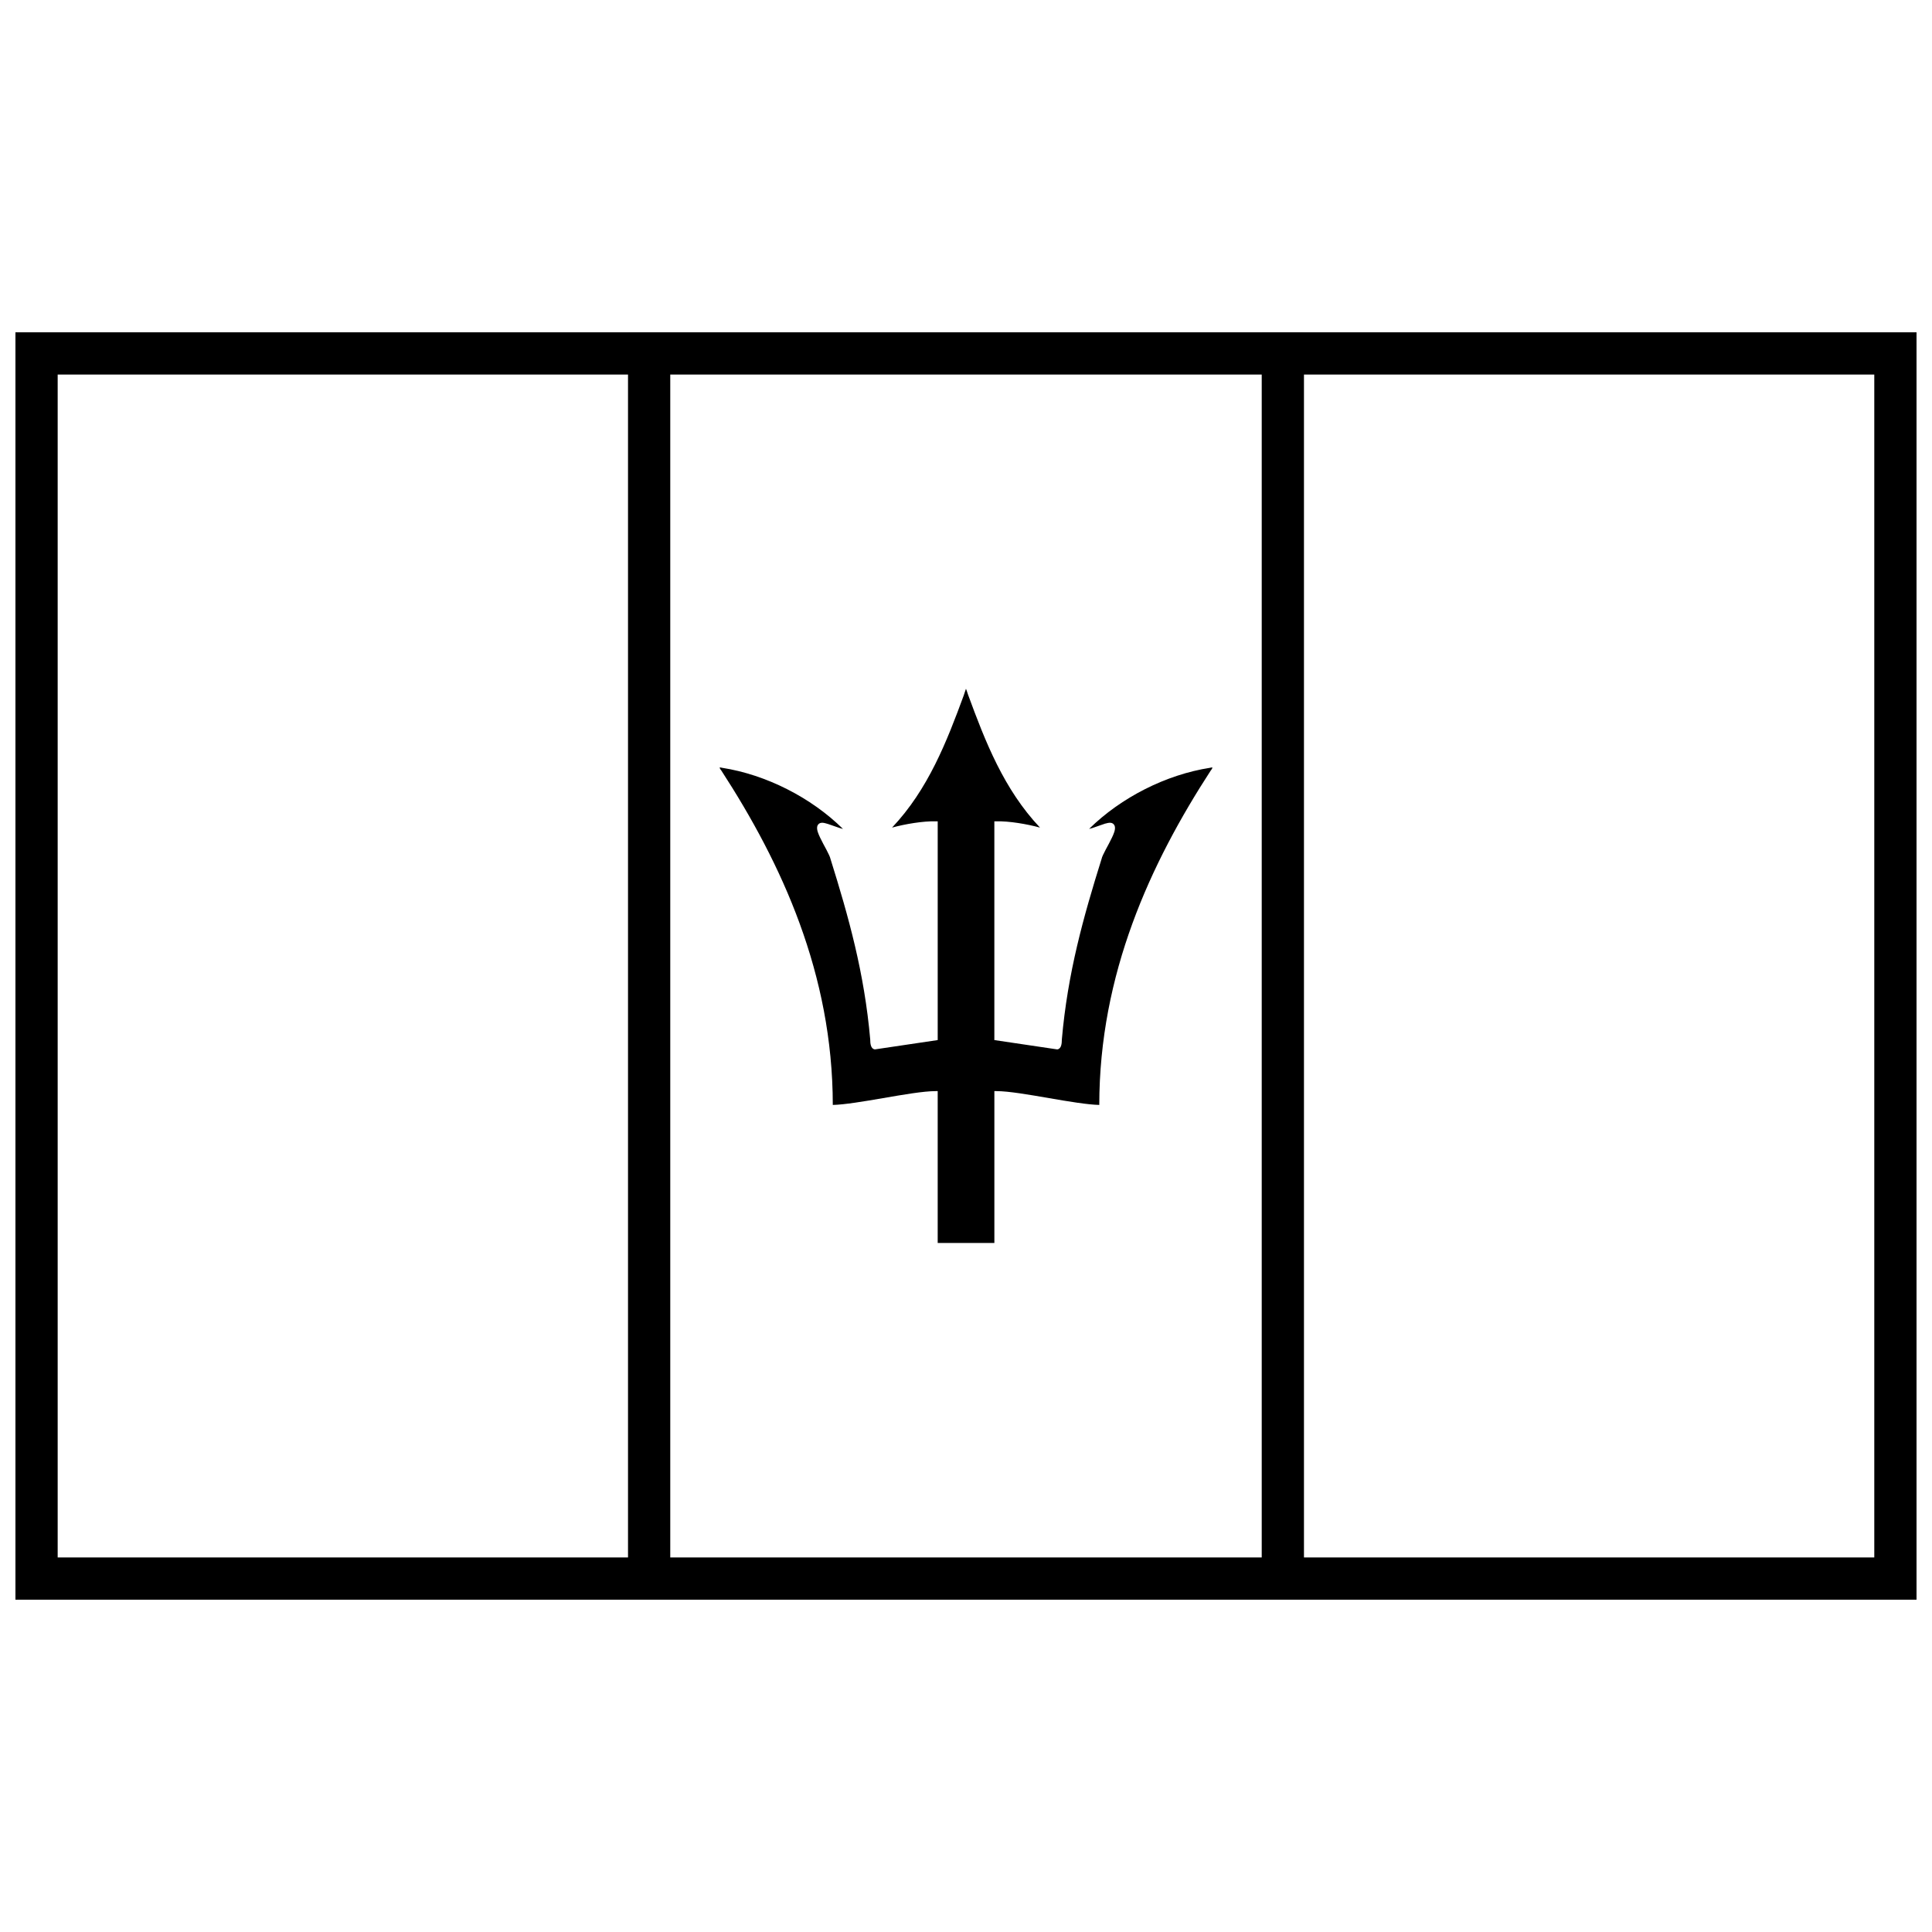 <?xml version="1.0" encoding="UTF-8"?>
<!-- Uploaded to: ICON Repo, www.iconrepo.com, Generator: ICON Repo Mixer Tools -->
<svg width="800px" height="800px" version="1.1" viewBox="144 144 512 512" xmlns="http://www.w3.org/2000/svg">
 <defs>
  <clipPath id="a">
   <path d="m148.09 232h503.81v336h-503.81z"/>
  </clipPath>
 </defs>
 <path d="m399.45 328.13 0.543-1.605s0.414 1.062 0.562 1.605c4.547 12.379 9.48 25.07 19.055 35.191-3.488-0.949-8.203-1.75-11.605-1.664h-0.492v57.973l16.602 2.465h0.062c0.27 0 0.523-0.176 0.691-0.363s0.27-0.406 0.344-0.645c0.148-0.477 0.191-1.039 0.191-1.68l-0.004 0.07c1.543-17.66 5.719-32.496 10.539-47.887h0.012l0.008-0.07c0.055-0.344 0.48-1.273 1.027-2.293 0.543-1.02 1.195-2.18 1.695-3.254 0.504-1.074 0.902-2.012 0.781-2.859-0.062-0.426-0.371-0.859-0.82-1-0.441-0.141-0.941-0.07-1.566 0.113-0.164 0-0.285 0.07-0.492 0.141-0.23 0.078-0.523 0.184-0.852 0.293-0.656 0.23-1.461 0.52-2.215 0.766-0.363 0.117-0.582 0.16-0.895 0.246 8.453-8.336 20.398-14.387 32.047-16.199l0.023-0.004 0.023-0.008c0.219-0.07 0.398-0.07 0.5-0.07 0.102 0 0.102 0.07 0.09 0-0.012 0 0.012 0-0.02 0.113-0.035 0.125-0.137 0.344-0.352 0.621h-0.023c-16.086 24.758-29.559 54.012-29.59 88.695-3.094-0.07-8.156-0.914-13.312-1.805-5.375-0.926-10.734-1.859-13.98-1.859h-0.508v40.25h-15.02v-40.25h-0.508c-3.246 0-8.609 0.934-13.98 1.859-5.16 0.891-10.219 1.734-13.312 1.805-0.031-34.684-13.504-63.934-29.59-88.695h-0.023c-0.211-0.273-0.316-0.496-0.352-0.621-0.035-0.125-0.008-0.125-0.02-0.113h0.09c0.102 0 0.281 0 0.5 0.07l0.023 0.008 0.023 0.004c11.648 1.812 23.594 7.863 32.047 16.199-0.312-0.09-0.531-0.125-0.895-0.246-0.75-0.246-1.559-0.531-2.215-0.766-0.328-0.117-0.621-0.219-0.852-0.293-0.207-0.07-0.328-0.113-0.492-0.141-0.625-0.188-1.121-0.25-1.566-0.113-0.449 0.141-0.762 0.574-0.82 1-0.121 0.848 0.277 1.785 0.781 2.859 0.504 1.074 1.152 2.234 1.695 3.254s0.969 1.953 1.027 2.293l0.008 0.07h0.012c4.816 15.391 8.992 30.23 10.539 47.887l-0.004-0.07c0 0.637 0.043 1.203 0.191 1.68 0.074 0.238 0.176 0.453 0.344 0.645 0.168 0.188 0.418 0.336 0.688 0.363h0.062l16.602-2.465v-57.973h-0.492c-3.402-0.082-8.117 0.711-11.605 1.664 9.574-10.121 14.508-22.812 19.055-35.191z"/>
 <g clip-path="url(#a)">
  <path d="m651.9 567.93h-503.81v-335.87h503.81zm-11.195-11.195v-313.48h-481.42v313.48z"/>
 </g>
 <path d="m310.43 232.06v335.87h11.195v-335.87z" fill-rule="evenodd"/>
 <path d="m478.37 232.06v335.87h11.195v-335.87z" fill-rule="evenodd"/>
</svg>